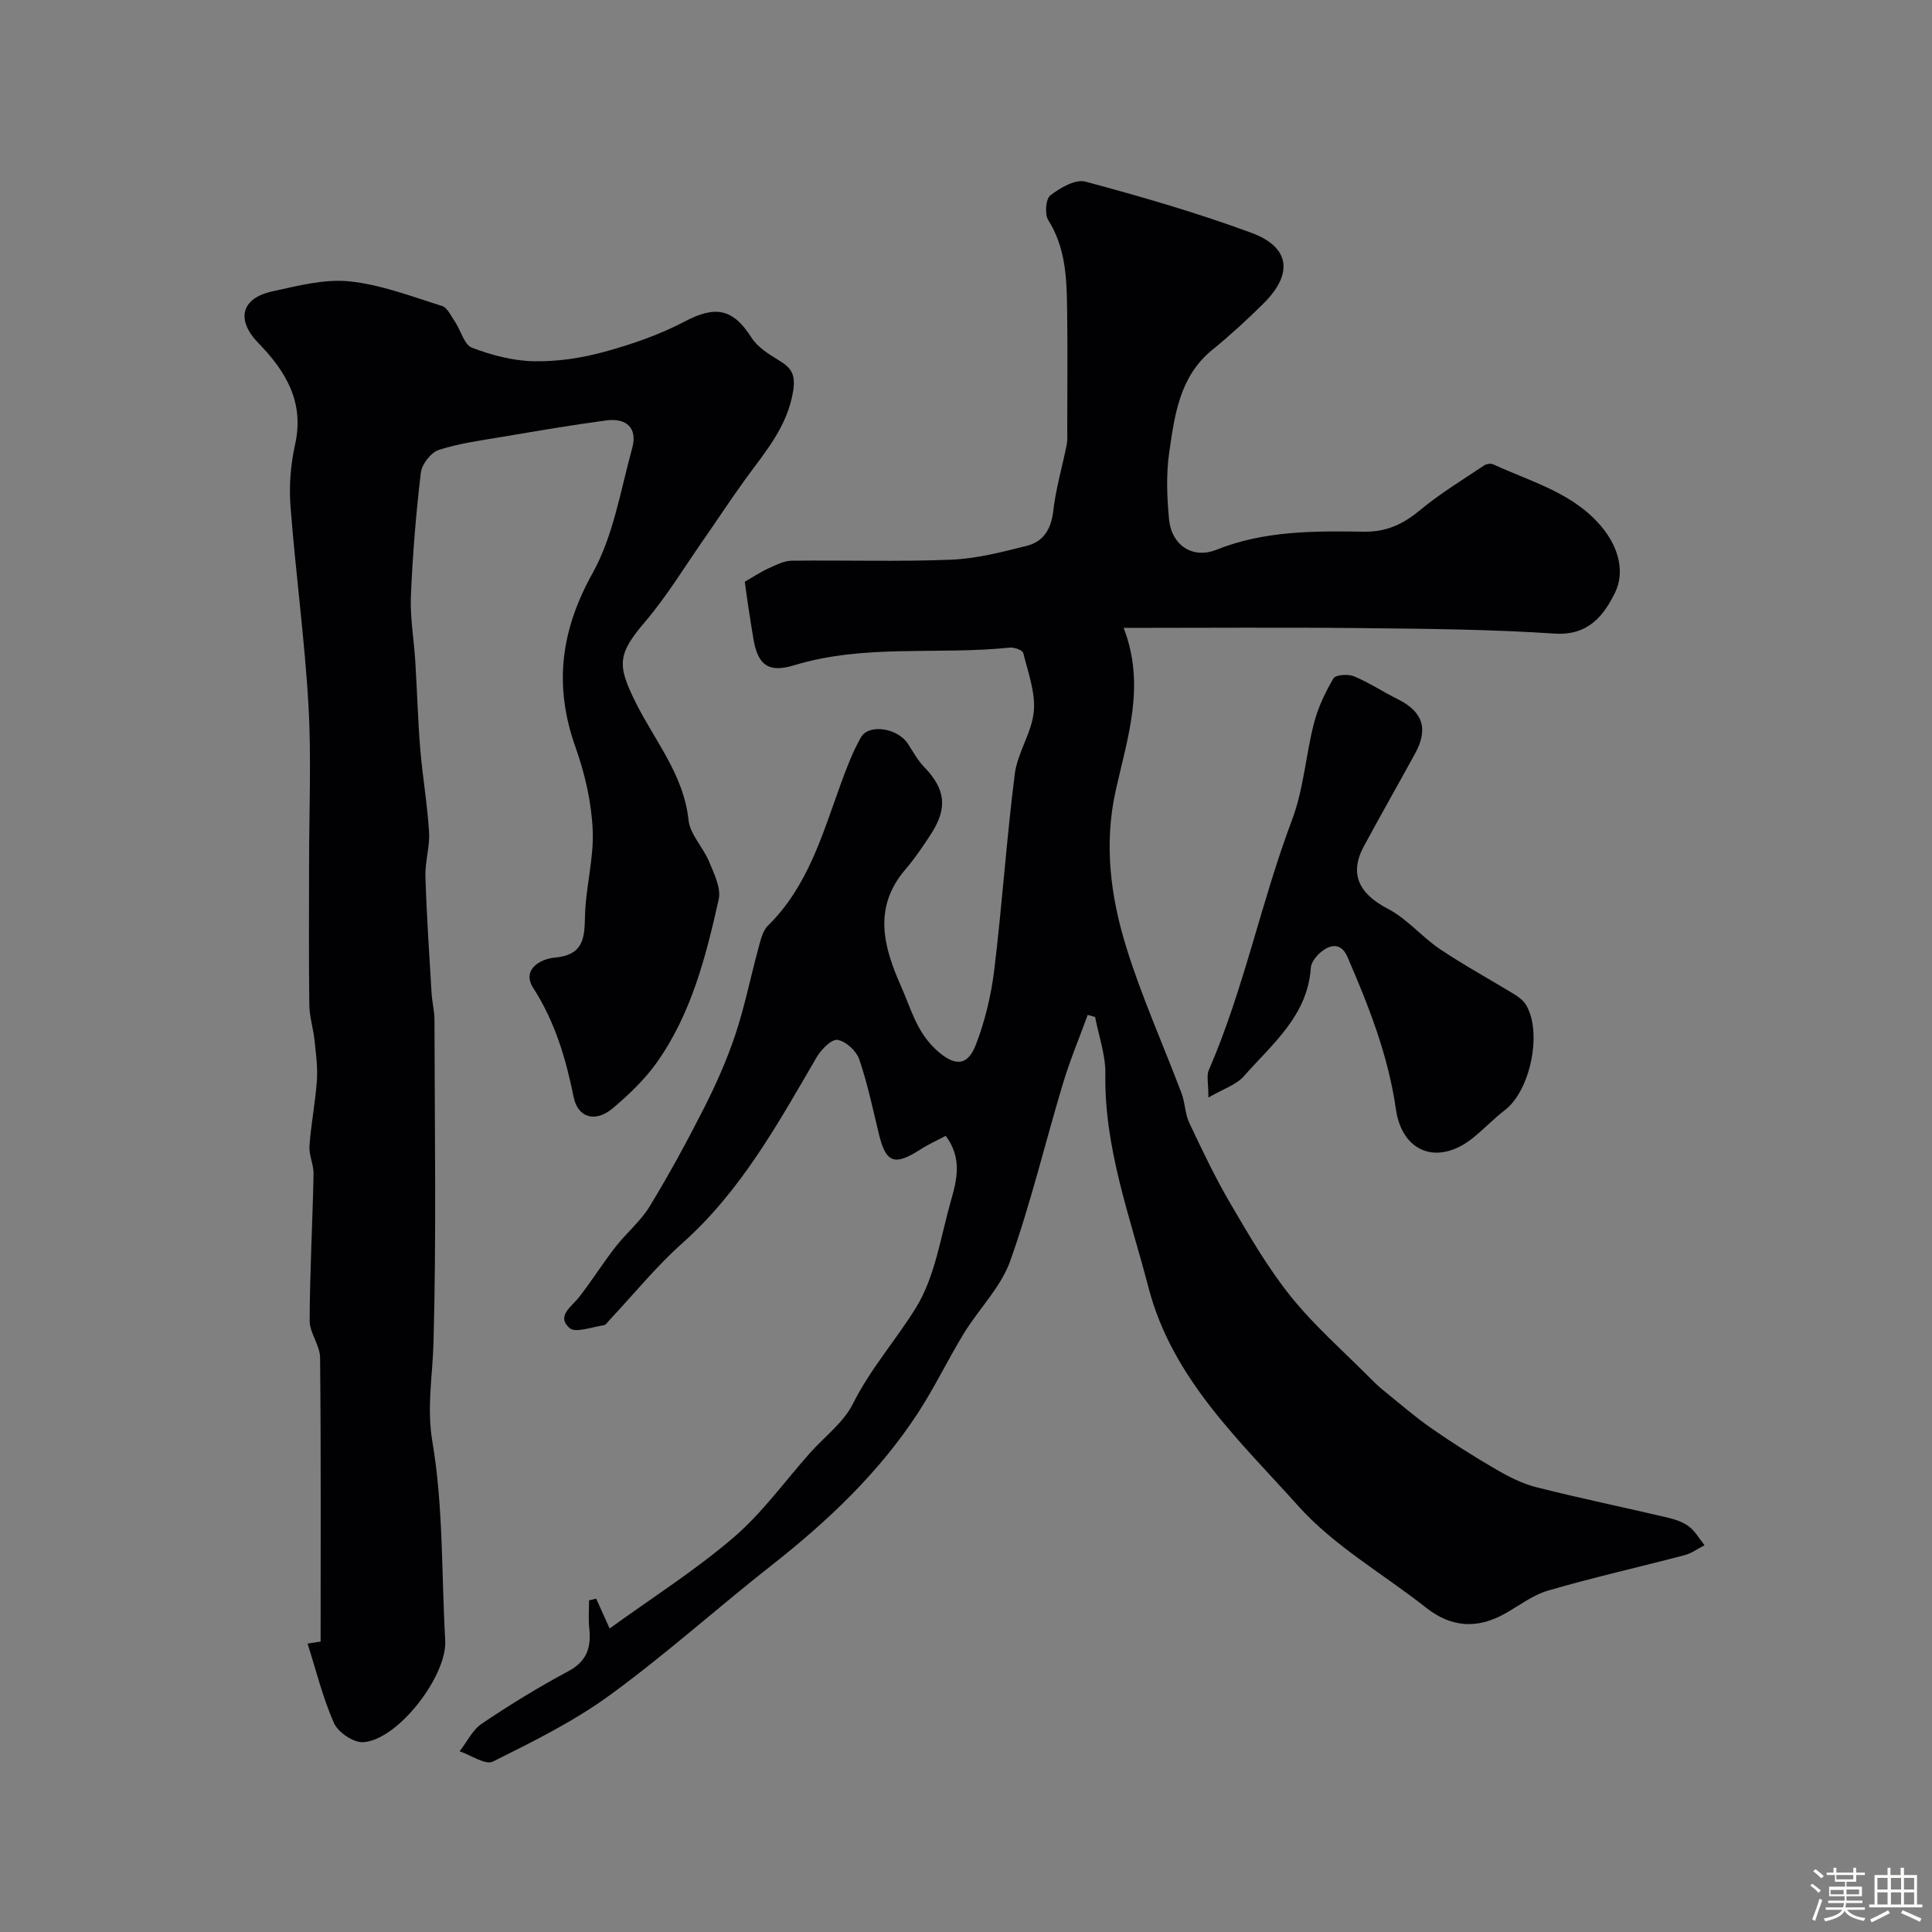 <svg enable-background="new 0 0 400 400" viewBox="0 0 400 400" xmlns="http://www.w3.org/2000/svg"><rect x="0" y="0" width="400" height="400" fill="#808080" stroke="none"/><path d="m374.8 390.4.4-.4c.7.5 1.3 1 1.8 1.4l-.5.5c-.5-.6-1.1-1.1-1.7-1.5zm1 7.3-.6-.3c.5-1.4 1.1-2.8 1.5-4.3.2.1.4.2.6.3-.5 1.3-1 2.8-1.5 4.3zm-.4-10.3.5-.4c.4.3 1 .8 1.7 1.4l-.5.5c-.5-.5-1.1-1-1.7-1.5zm2.5.3h1.7v-1h.6v1h3.5v-1h.6v1h1.8v.5h-1.8v1.4h-2v1h3.2v2h-3.2v.9h3.3v.5h-3.4c0 .3-.1.6-.1.9h4v.5h-3.7c.7.9 1.9 1.5 3.8 1.7-.1.2-.2.4-.3.6-2.1-.4-3.5-1.1-4-2.1-.4 1-1.8 1.7-4 2.2-.1-.2-.2-.4-.3-.6 2.1-.4 3.4-1 3.8-1.8h-3.4v-.5h3.6c.1-.3.1-.6.2-.9h-3.3v-.5h3.4c0-.3 0-.6 0-.9h-3.2v-2h3.3v-1h-2.1v-1.4h-1.7v-.5zm1.1 3.5v1h2.7c0-.3 0-.4 0-.4 0-.1 0-.2 0-.2 0-.1 0-.2 0-.3h-2.7zm1.2-3v.9h3.5v-.9zm4.7 3h-2.6v.6.4h2.6z" fill="#fcfbfa"/><path d="m393.6 386.7h.6v1.5h2.7v6.1h1.1v.6h-11v-.6h1.1v-6.1h2.7v-1.5h.6v1.5h2.1v-1.5zm-2.7 8.8.4.6c-1.2.6-2.5 1.3-3.8 1.9-.1-.2-.2-.4-.3-.6 1.2-.6 2.5-1.2 3.7-1.9zm-2.2-6.7v2.4h2.1v-2.4zm0 3v2.5h2.1v-2.5zm2.8-3v2.4h2.1v-2.4zm0 3v2.5h2.1v-2.5zm6 6.1c-1.4-.7-2.7-1.3-3.9-1.8l.3-.6c1.5.6 2.7 1.2 3.9 1.7zm-1.2-9.1h-2.1v2.4h2.1zm-2.1 3v2.5h2.1v-2.5z" fill="#fcfbfa"/><g fill="#010103"><path d="m123.43 330.98c.83 1.85 1.67 3.7 2.79 6.18 8.76-6.34 17.7-12.02 25.66-18.84 5.93-5.08 10.59-11.63 15.83-17.51 3.01-3.38 6.94-6.29 8.89-10.19 3.6-7.22 8.91-13.18 13.03-19.86 4.02-6.5 5.14-14.83 7.32-22.42 1.22-4.25 2.23-8.65-1.15-13.18-1.76.94-3.61 1.77-5.3 2.86-5.31 3.41-7.09 2.75-8.53-3.21-1.26-5.2-2.35-10.46-4.08-15.5-.6-1.74-2.77-3.74-4.48-4.01-1.24-.2-3.38 1.97-4.31 3.55-8.02 13.75-15.65 27.68-27.81 38.52-5.47 4.87-10.13 10.65-15.17 16.01-.34.36-.69.94-1.09 1-2.43.33-5.88 1.67-7.12.57-2.8-2.48.45-4.41 2.02-6.44 2.6-3.34 4.86-6.95 7.46-10.3 2.26-2.91 5.23-5.34 7.12-8.45 4.04-6.63 7.76-13.47 11.27-20.39 2.48-4.9 4.74-9.98 6.47-15.18 1.94-5.82 3.14-11.89 4.76-17.83.45-1.64.86-3.61 1.98-4.71 8.26-8.11 11.26-18.84 15.04-29.22 1.21-3.33 2.48-6.71 4.22-9.77 1.64-2.89 7.62-1.91 9.72 1.33 1.07 1.64 2.02 3.42 3.36 4.8 4.45 4.6 4.94 8.53 1.33 14.03-1.61 2.45-3.26 4.92-5.17 7.14-6.78 7.89-4.61 15.98-.93 24.26 2.05 4.62 3.23 9.47 7.33 13.19 3.51 3.18 6.33 3.62 8.14-1.08 1.91-4.94 3.18-10.26 3.82-15.52 1.64-13.5 2.54-27.09 4.25-40.58.56-4.41 3.54-8.55 3.94-12.94.36-3.95-1.2-8.1-2.19-12.1-.15-.59-1.87-1.21-2.79-1.11-14.87 1.55-30.04-.8-44.7 3.67-5.31 1.62-7.51-.1-8.4-5.64-.34-2.09-.69-4.19-1-6.28-.31-2.06-.59-4.13-.76-5.39 1.9-1.09 3.34-2.06 4.89-2.76 1.54-.69 3.19-1.57 4.8-1.59 11-.14 22.01.23 32.99-.21 5.29-.21 10.59-1.58 15.76-2.89 3.43-.87 5-3.5 5.43-7.22.53-4.61 1.86-9.12 2.78-13.68.19-.96.11-1.99.11-2.99.01-8.53.1-17.06-.03-25.58-.1-6.2-.37-12.36-3.9-17.94-.77-1.22-.53-4.39.43-5.13 2.02-1.56 5.18-3.4 7.26-2.85 11.58 3.11 23.14 6.46 34.39 10.61 8 2.95 8.66 8.48 2.52 14.59-3.39 3.37-6.94 6.62-10.65 9.64-6.74 5.49-7.76 13.39-8.89 21.08-.67 4.59-.49 9.39-.05 14.04.5 5.23 4.81 8.26 9.81 6.26 9.97-3.98 20.27-3.89 30.61-3.74 4.61.07 8.1-1.59 11.57-4.48 4.12-3.43 8.77-6.23 13.23-9.23.48-.32 1.4-.47 1.9-.23 8.1 3.74 17.08 6.01 22.93 13.55 3.05 3.94 4.32 8.82 2.3 12.98-2.28 4.68-5.51 8.97-12.48 8.51-13.4-.89-26.85-1-40.29-1.14-16.15-.17-32.3-.04-48.98-.04 4.62 11.93.75 22.84-1.66 33.74-2.47 11.19-1.02 22.07 2.28 32.62 3.18 10.19 7.59 19.99 11.37 30 .74 1.96.71 4.23 1.59 6.1 2.68 5.67 5.38 11.37 8.55 16.77 3.87 6.6 7.74 13.3 12.51 19.23 4.86 6.05 10.8 11.23 16.29 16.77.88.89 1.78 1.76 2.74 2.54 3.3 2.67 6.52 5.48 10 7.91 4.38 3.05 8.9 5.91 13.52 8.59 2.62 1.52 5.43 2.94 8.35 3.67 8.96 2.26 18.02 4.13 27.03 6.25 1.56.37 3.22.9 4.46 1.85 1.31.99 2.17 2.56 3.23 3.88-1.36.7-2.66 1.67-4.11 2.06-9.41 2.47-18.91 4.61-28.24 7.32-3.21.93-6.05 3.16-9.05 4.83-5.69 3.16-11.04 2.83-16.22-1.26-8.87-6.99-19.05-12.77-26.46-21.04-12.21-13.62-26.13-26.38-31.04-45.27-3.79-14.6-9.17-28.79-8.93-44.24.06-3.91-1.37-7.84-2.12-11.76-.51-.15-1.02-.3-1.53-.44-1.73 4.75-3.69 9.43-5.14 14.26-3.68 12.22-6.63 24.69-10.91 36.7-1.94 5.44-6.48 9.91-9.59 14.98-3.32 5.43-6.07 11.22-9.55 16.54-8.1 12.41-18.75 22.43-30.35 31.55-11.22 8.82-21.86 18.4-33.38 26.8-7.46 5.44-15.91 9.62-24.22 13.76-1.56.78-4.56-1.34-6.9-2.12 1.51-1.94 2.66-4.42 4.6-5.73 5.78-3.89 11.75-7.56 17.89-10.84 3.9-2.08 4.78-4.98 4.35-8.93-.21-1.89-.04-3.83-.04-5.75.52-.14.99-.25 1.47-.36z"/><path d="m66.38 339.87c0-19.6.09-39.19-.11-58.79-.03-2.56-2.17-5.12-2.16-7.67.04-10.12.6-20.24.81-30.36.04-1.92-.99-3.89-.85-5.78.32-4.55 1.23-9.06 1.54-13.6.19-2.77-.21-5.59-.5-8.37-.26-2.43-1.04-4.82-1.07-7.24-.13-9.66-.05-19.33-.05-29 0-11.03.5-22.09-.13-33.09-.79-13.76-2.67-27.46-3.72-41.21-.32-4.21.04-8.63.96-12.76 1.95-8.77-1.94-15.15-7.61-20.98-4.64-4.76-3.61-9.27 2.85-10.68 5.26-1.15 10.77-2.62 15.98-2.09 6.5.66 12.85 3.11 19.17 5.09 1.15.36 1.92 2.11 2.73 3.31 1.21 1.81 1.89 4.73 3.5 5.34 4.04 1.54 8.46 2.71 12.76 2.8 4.84.1 9.85-.64 14.54-1.92 5.72-1.56 11.46-3.53 16.69-6.28 6.42-3.38 10.02-2.74 13.89 3.33 1.29 2.02 3.68 3.48 5.82 4.78 2.51 1.52 3.31 2.98 2.8 6.21-1.17 7.4-5.78 12.63-9.89 18.29-2.96 4.08-5.72 8.31-8.61 12.45-4.01 5.75-7.67 11.81-12.2 17.13-5.67 6.66-5.8 8.88-1.87 16.74 3.94 7.9 9.91 14.88 10.9 24.26.32 2.99 3.05 5.66 4.27 8.64 1.02 2.49 2.51 5.45 1.98 7.79-2.67 11.9-5.69 23.81-12.94 33.94-2.49 3.47-5.71 6.52-8.99 9.3-3.51 2.98-7.21 2.07-8.1-2.31-1.63-8.02-3.85-15.57-8.36-22.57-2.49-3.87 1.56-6.05 4.38-6.3 5.77-.51 6.24-3.64 6.32-8.37.1-6.04 1.88-12.1 1.6-18.09-.26-5.76-1.62-11.66-3.56-17.11-4.52-12.71-3.09-24.11 3.53-36.02 4.32-7.76 5.8-17.15 8.21-25.91 1.17-4.26-1.29-6.28-5.44-5.72-7.11.96-14.18 2.16-21.25 3.36-4.48.76-9.05 1.35-13.35 2.74-1.63.53-3.52 2.96-3.72 4.72-1.01 8.49-1.7 17.03-2.06 25.58-.18 4.41.62 8.86.9 13.29.38 6.12.54 12.25 1.04 18.36.47 5.71 1.47 11.39 1.82 17.11.19 3.07-.85 6.2-.75 9.29.25 8.08.8 16.16 1.28 24.23.11 1.8.59 3.58.59 5.37.04 22.33.41 44.67-.2 66.99-.19 6.86-1.44 13.3-.21 20.53 2.27 13.43 1.85 27.31 2.64 41 .43 7.36-9.88 20.74-17.04 21.08-2 .1-5.15-2.06-6-3.97-2.32-5.26-3.71-10.93-5.46-16.44.92-.14 1.81-.28 2.7-.42z"/><path d="m250.19 227.24c0-3.06-.41-4.54.06-5.63 7.29-16.8 10.83-34.85 17.28-51.94 2.38-6.32 2.81-13.35 4.52-19.96.84-3.23 2.32-6.38 4.03-9.26.45-.76 3.03-.93 4.25-.43 3.12 1.3 5.98 3.21 9.03 4.72 5.21 2.59 6.43 6.13 3.63 11.25-3.51 6.41-7.13 12.76-10.6 19.19-3.11 5.74-1.05 9.86 4.96 12.98 3.97 2.06 7.02 5.82 10.8 8.36 5 3.36 10.32 6.24 15.46 9.39.92.56 1.87 1.33 2.39 2.23 3.35 5.76.79 17.7-4.41 21.68-2.4 1.83-4.48 4.09-6.86 5.95-7.18 5.6-14.47 2.74-15.73-6.15-1.57-11.06-5.62-21.33-10.02-31.49-1.19-2.75-3.17-2.73-5.14-1.29-1.12.81-2.37 2.29-2.45 3.55-.68 9.98-8.04 15.79-13.89 22.46-1.58 1.77-4.22 2.58-7.31 4.39z"/></g></svg>